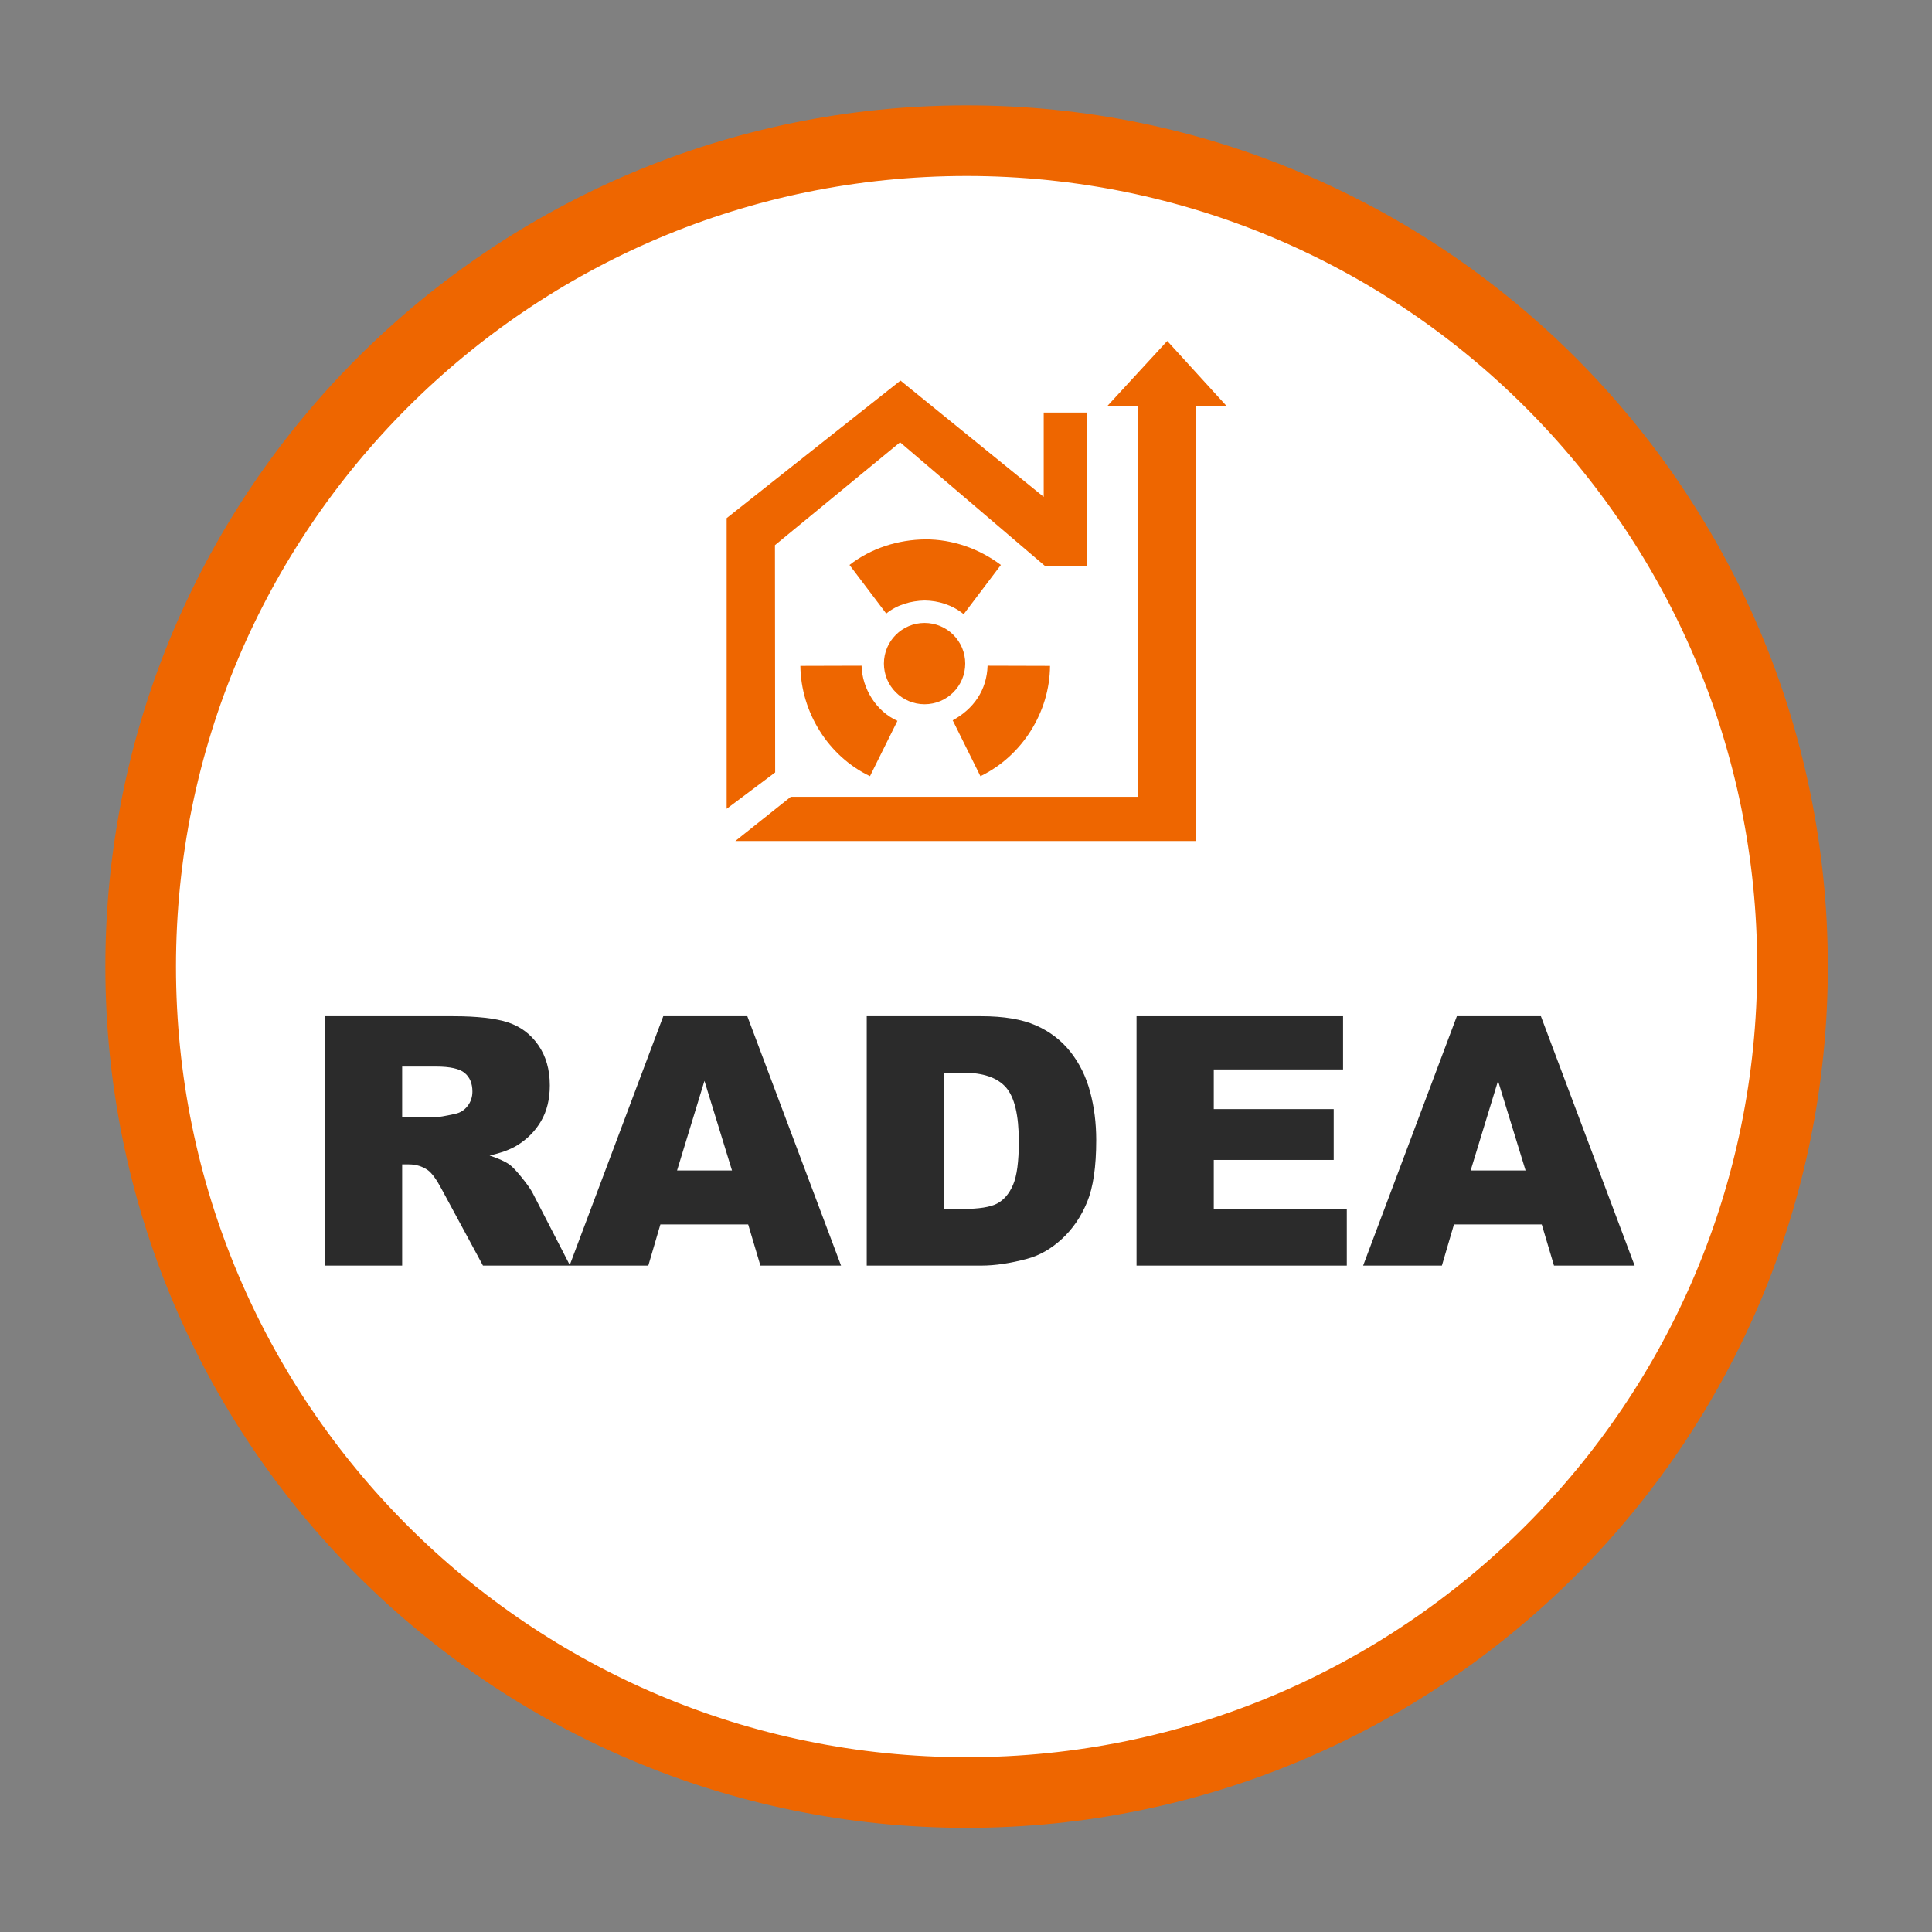 <?xml version="1.0" encoding="UTF-8"?>
<!DOCTYPE svg PUBLIC "-//W3C//DTD SVG 1.1//EN" "http://www.w3.org/Graphics/SVG/1.1/DTD/svg11.dtd">
<svg version="1.1" xmlns="http://www.w3.org/2000/svg" xmlns:xlink="http://www.w3.org/1999/xlink" x="0" y="0" width="1613.732" height="1613.732" viewBox="0, 0, 1613.732, 1613.732">
  <rect x="0" y="0" width="1613.732" height="1613.732" fill="#808080" stroke="none"/>
  <g id="Layer_1" transform="translate(-43.528, -43.528)">
    <g>
      <path d="M850.894,1540.76 C469.891,1540.76 161.028,1231.896 161.028,850.894 C161.028,469.891 469.891,161.028 850.894,161.028 C1231.896,161.028 1540.76,469.891 1540.76,850.894 C1540.76,1231.896 1231.896,1540.76 850.894,1540.76 z" fill="#FFFFFF"/>
      <path d="M850.894,1540.76 C469.891,1540.76 161.028,1231.896 161.028,850.894 C161.028,469.891 469.891,161.028 850.894,161.028 C1231.896,161.028 1540.76,469.891 1540.76,850.894 C1540.76,1231.896 1231.896,1540.76 850.894,1540.76 z" fill-opacity="0" stroke="#EE6600" stroke-width="59"/>
    </g>
    <g>
      <path d="M795.673,361.418 L915.312,458.56 L915.306,388.143 L951.3,388.132 L951.344,516.402 L916.523,516.391 L795.325,412.96 L690.82,498.864 L690.994,688.719 L650.479,719.089 L650.479,476.303 L795.673,361.418 z" fill="#EE6600"/>
      <path d="M657.731,746 L704.038,709.083 L993.795,709.069 L993.776,382.587 L968.515,382.59 L1018.492,328.328 L1068.151,382.774 L1042.416,382.763 L1042.416,745.988 L657.731,746 z" fill="#EE6600"/>
      <g>
        <g>
          <path d="M712.044,599.718 L763.162,599.575 C763.644,618.68 775.421,637.778 793.125,645.625 L770.189,691.848 C735.168,675.092 712.531,638.28 712.044,599.718 z" fill="#EE6600"/>
          <path d="M920.581,599.718 C920.353,638.299 897.26,675.07 862.437,691.847 L839.289,645.191 C856.844,635.627 867.782,619.892 868.418,599.573 L920.581,599.718 z" fill="#EE6600"/>
          <path d="M816.312,494.038 C839.207,493.934 861.281,501.761 879.533,515.411 L848.447,556.539 C839.33,548.991 827.54,545.212 815.79,545.096 C804.346,545.386 792.775,548.661 783.774,556.009 L753.091,515.411 C771.197,501.384 793.533,494.326 816.312,494.038 z" fill="#EE6600"/>
        </g>
        <path d="M815.79,631.76 C797.033,631.76 781.827,616.554 781.827,597.797 C781.827,579.04 797.033,563.835 815.79,563.835 C834.547,563.835 849.753,579.04 849.753,597.797 C849.753,616.554 834.547,631.76 815.79,631.76 z" fill="#EE6600"/>
      </g>
    </g>
    <path d="M314.786,1100.633 L314.786,892.329 L422.064,892.329 Q451.903,892.329 467.675,897.444 Q483.447,902.56 493.109,916.413 Q502.771,930.267 502.771,950.16 Q502.771,967.495 495.382,980.07 Q487.994,992.644 475.063,1000.459 Q466.822,1005.433 452.471,1008.701 Q463.98,1012.537 469.238,1016.373 Q472.79,1018.931 479.539,1027.314 Q486.288,1035.698 488.562,1040.245 L519.68,1100.633 L446.93,1100.633 L412.544,1036.977 Q406.008,1024.615 400.892,1020.92 Q393.93,1016.089 385.12,1016.089 L379.437,1016.089 L379.437,1100.633 z M379.437,976.73 L406.576,976.73 Q410.981,976.73 423.627,973.889 Q430.021,972.61 434.07,967.352 Q438.12,962.095 438.12,955.275 Q438.12,945.186 431.726,939.787 Q425.332,934.388 407.713,934.388 L379.437,934.388 z" fill="#2B2B2B"/>
    <path d="M668.448,1066.247 L595.129,1066.247 L585.041,1100.633 L519.253,1100.633 L597.545,892.329 L667.737,892.329 L746.029,1100.633 L678.678,1100.633 z M654.949,1021.205 L631.931,946.323 L609.054,1021.205 z" fill="#2B2B2B"/>
    <path d="M767.484,892.329 L863.111,892.329 Q891.387,892.329 908.793,900.002 Q926.199,907.675 937.566,922.026 Q948.933,936.377 954.048,955.417 Q959.163,974.457 959.163,995.77 Q959.163,1029.162 951.562,1047.562 Q943.96,1065.963 930.461,1078.396 Q916.963,1090.829 901.475,1094.949 Q880.304,1100.633 863.111,1100.633 L767.484,1100.633 z M831.851,939.503 L831.851,1053.317 L847.623,1053.317 Q867.8,1053.317 876.325,1048.841 Q884.85,1044.365 889.682,1033.211 Q894.513,1022.057 894.513,997.049 Q894.513,963.942 883.714,951.723 Q872.915,939.503 847.907,939.503 z" fill="#2B2B2B"/>
    <path d="M992.839,892.329 L1165.336,892.329 L1165.336,936.803 L1057.348,936.803 L1057.348,969.91 L1157.521,969.91 L1157.521,1012.395 L1057.348,1012.395 L1057.348,1053.459 L1168.462,1053.459 L1168.462,1100.633 L992.839,1100.633 z" fill="#2B2B2B"/>
    <path d="M1331.297,1066.247 L1257.978,1066.247 L1247.89,1100.633 L1182.102,1100.633 L1260.394,892.329 L1330.586,892.329 L1408.878,1100.633 L1341.527,1100.633 z M1317.798,1021.205 L1294.78,946.323 L1271.903,1021.205 z" fill="#2B2B2B"/>
  </g>
</svg>
